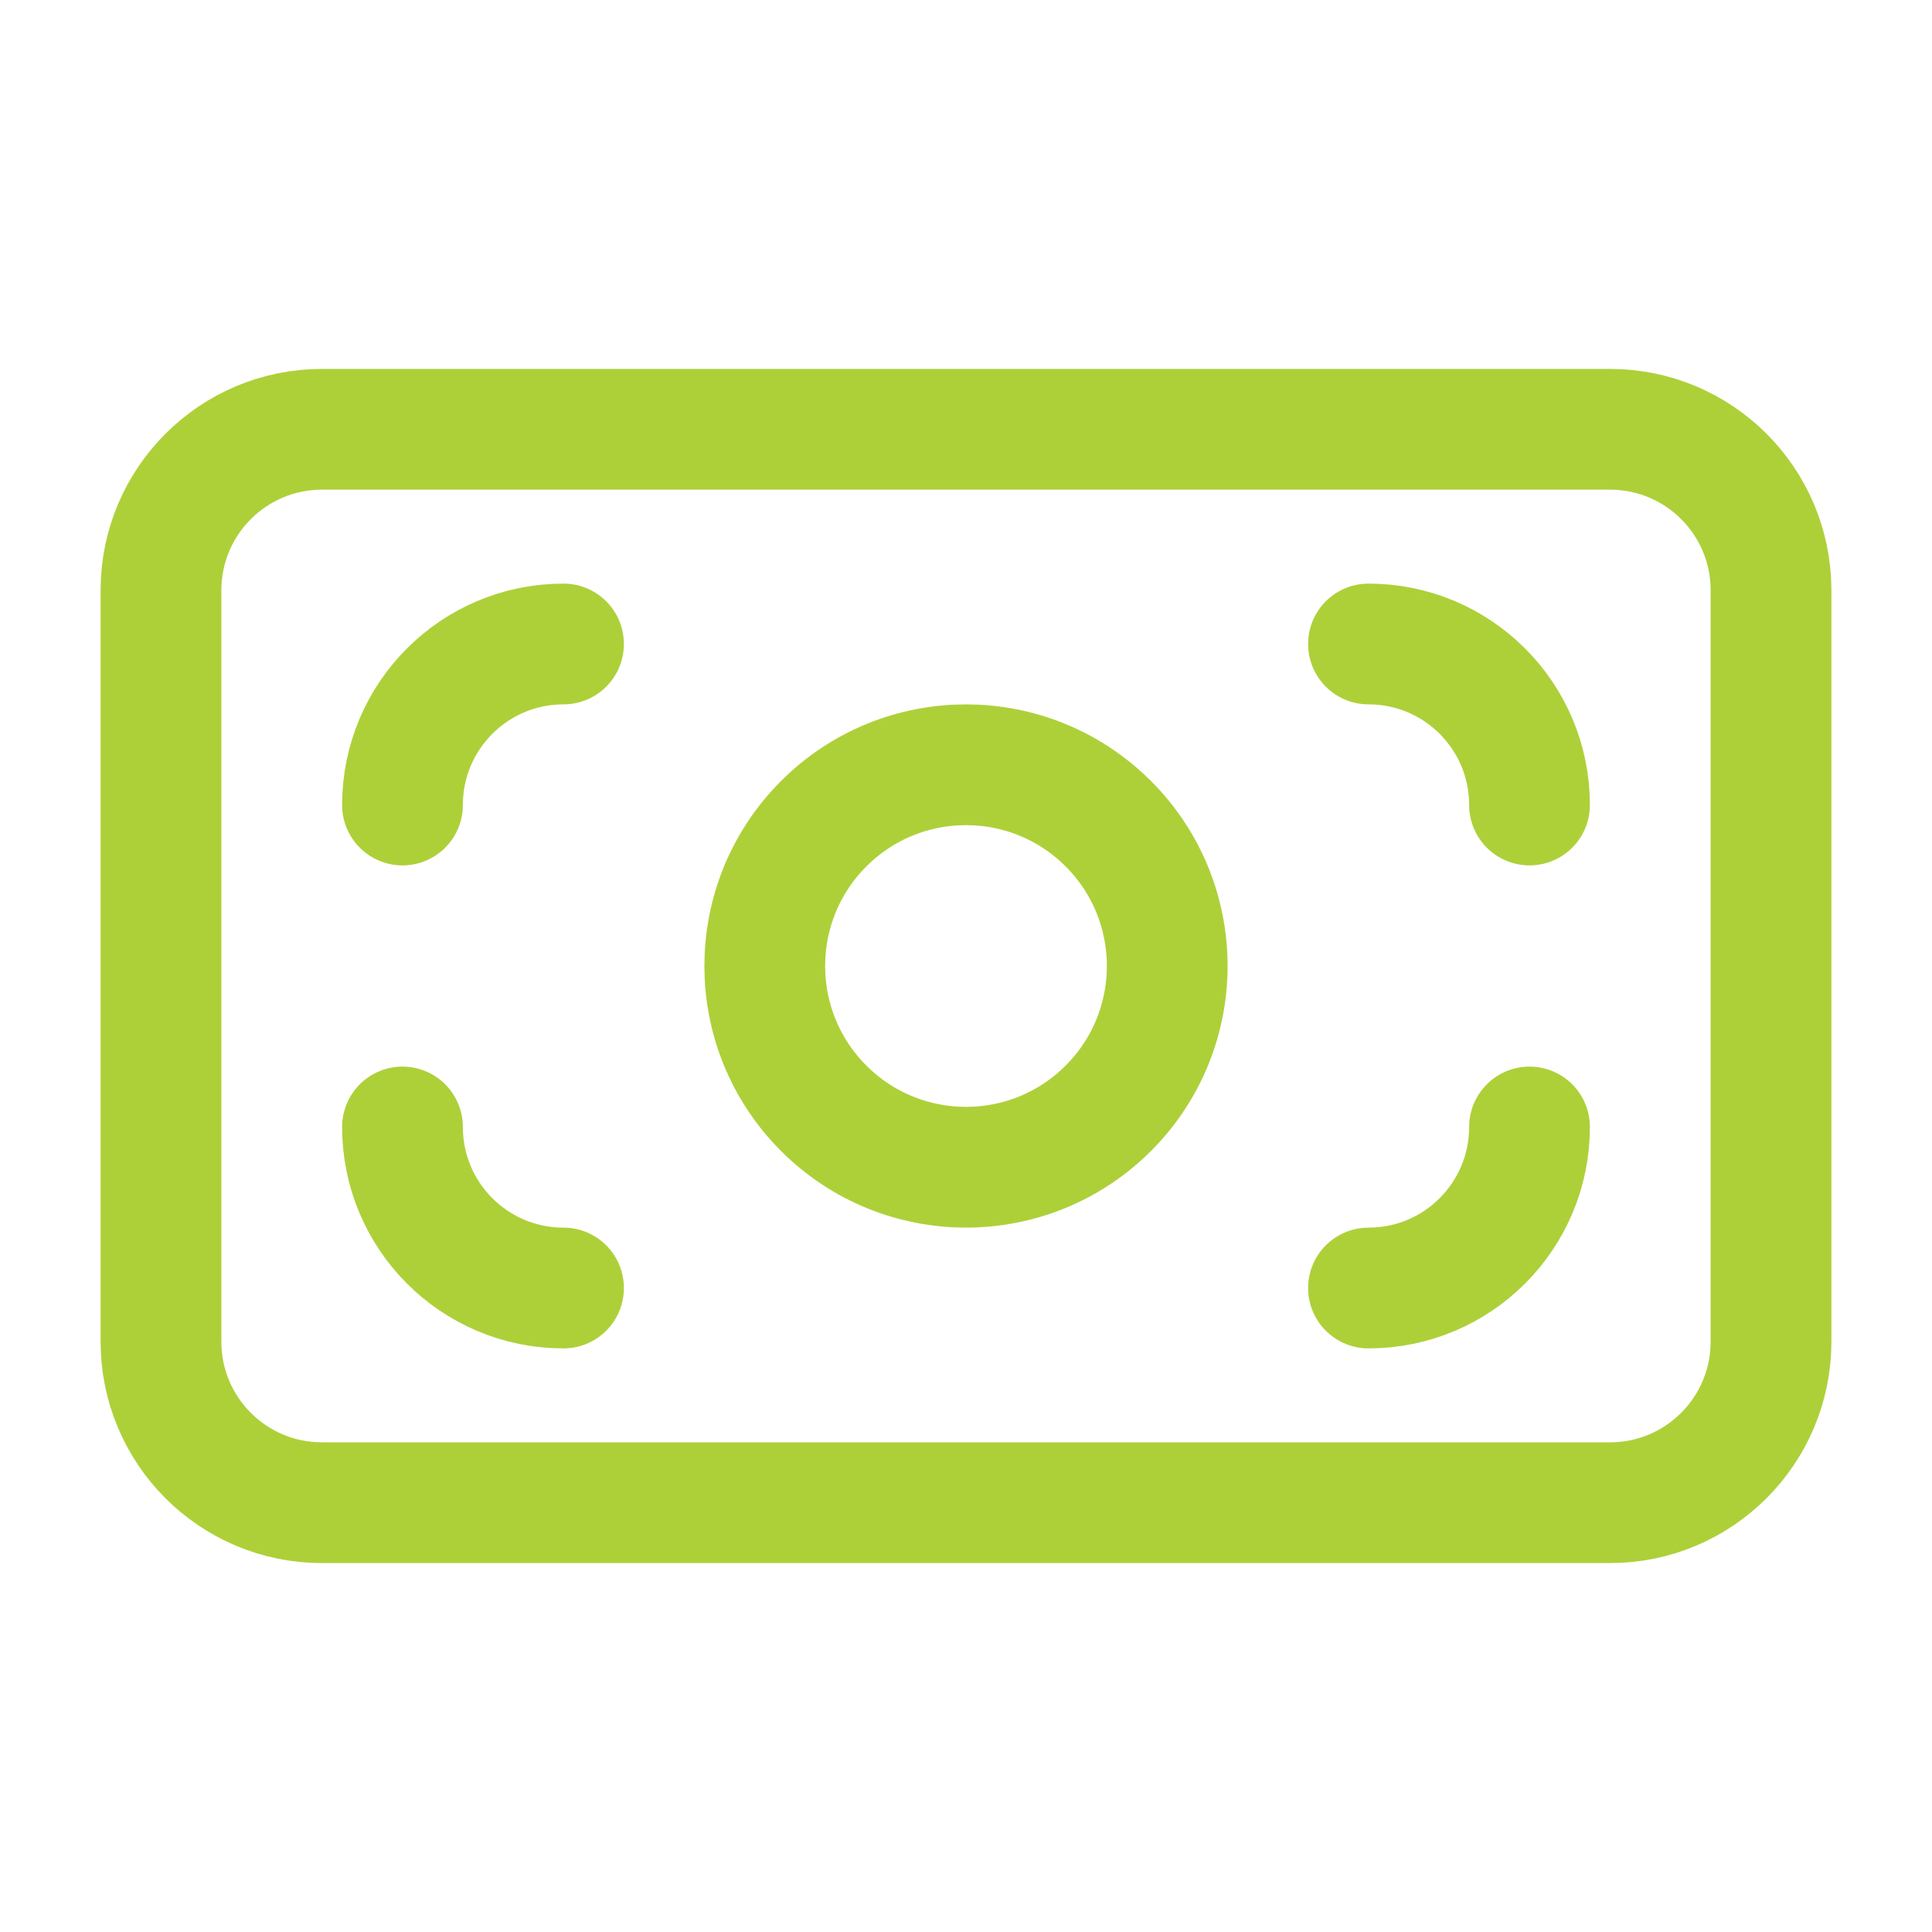 <svg width="40" height="40" viewBox="0 0 40 40" fill="none" xmlns="http://www.w3.org/2000/svg">
<path d="M22.946 17.054C24.573 18.681 24.573 21.319 22.946 22.946C21.319 24.573 18.681 24.573 17.054 22.946C15.427 21.319 15.427 18.681 17.054 17.054C18.681 15.427 21.319 15.427 22.946 17.054" stroke="#ADD039" stroke-width="2.5" stroke-linecap="round" stroke-linejoin="round"/>
<path fill-rule="evenodd" clip-rule="evenodd" d="M33.333 31.112H6.667C4.825 31.112 3.333 29.62 3.333 27.778V12.222C3.333 10.38 4.825 8.888 6.667 8.888H33.333C35.175 8.888 36.667 10.38 36.667 12.222V27.777C36.667 29.618 35.175 31.112 33.333 31.112V31.112Z" stroke="#ADD039" stroke-width="2.5" stroke-linecap="round" stroke-linejoin="round"/>
<path d="M28.333 26.667C30.175 26.667 31.667 25.175 31.667 23.333" stroke="#ADD039" stroke-width="2.5" stroke-linecap="round" stroke-linejoin="round"/>
<path d="M31.667 16.667C31.667 14.825 30.175 13.333 28.333 13.333" stroke="#ADD039" stroke-width="2.5" stroke-linecap="round" stroke-linejoin="round"/>
<path d="M11.667 13.333C9.825 13.333 8.333 14.825 8.333 16.667" stroke="#ADD039" stroke-width="2.5" stroke-linecap="round" stroke-linejoin="round"/>
<path d="M8.333 23.333C8.333 25.175 9.825 26.667 11.667 26.667" stroke="#ADD039" stroke-width="2.5" stroke-linecap="round" stroke-linejoin="round"/>
</svg>

